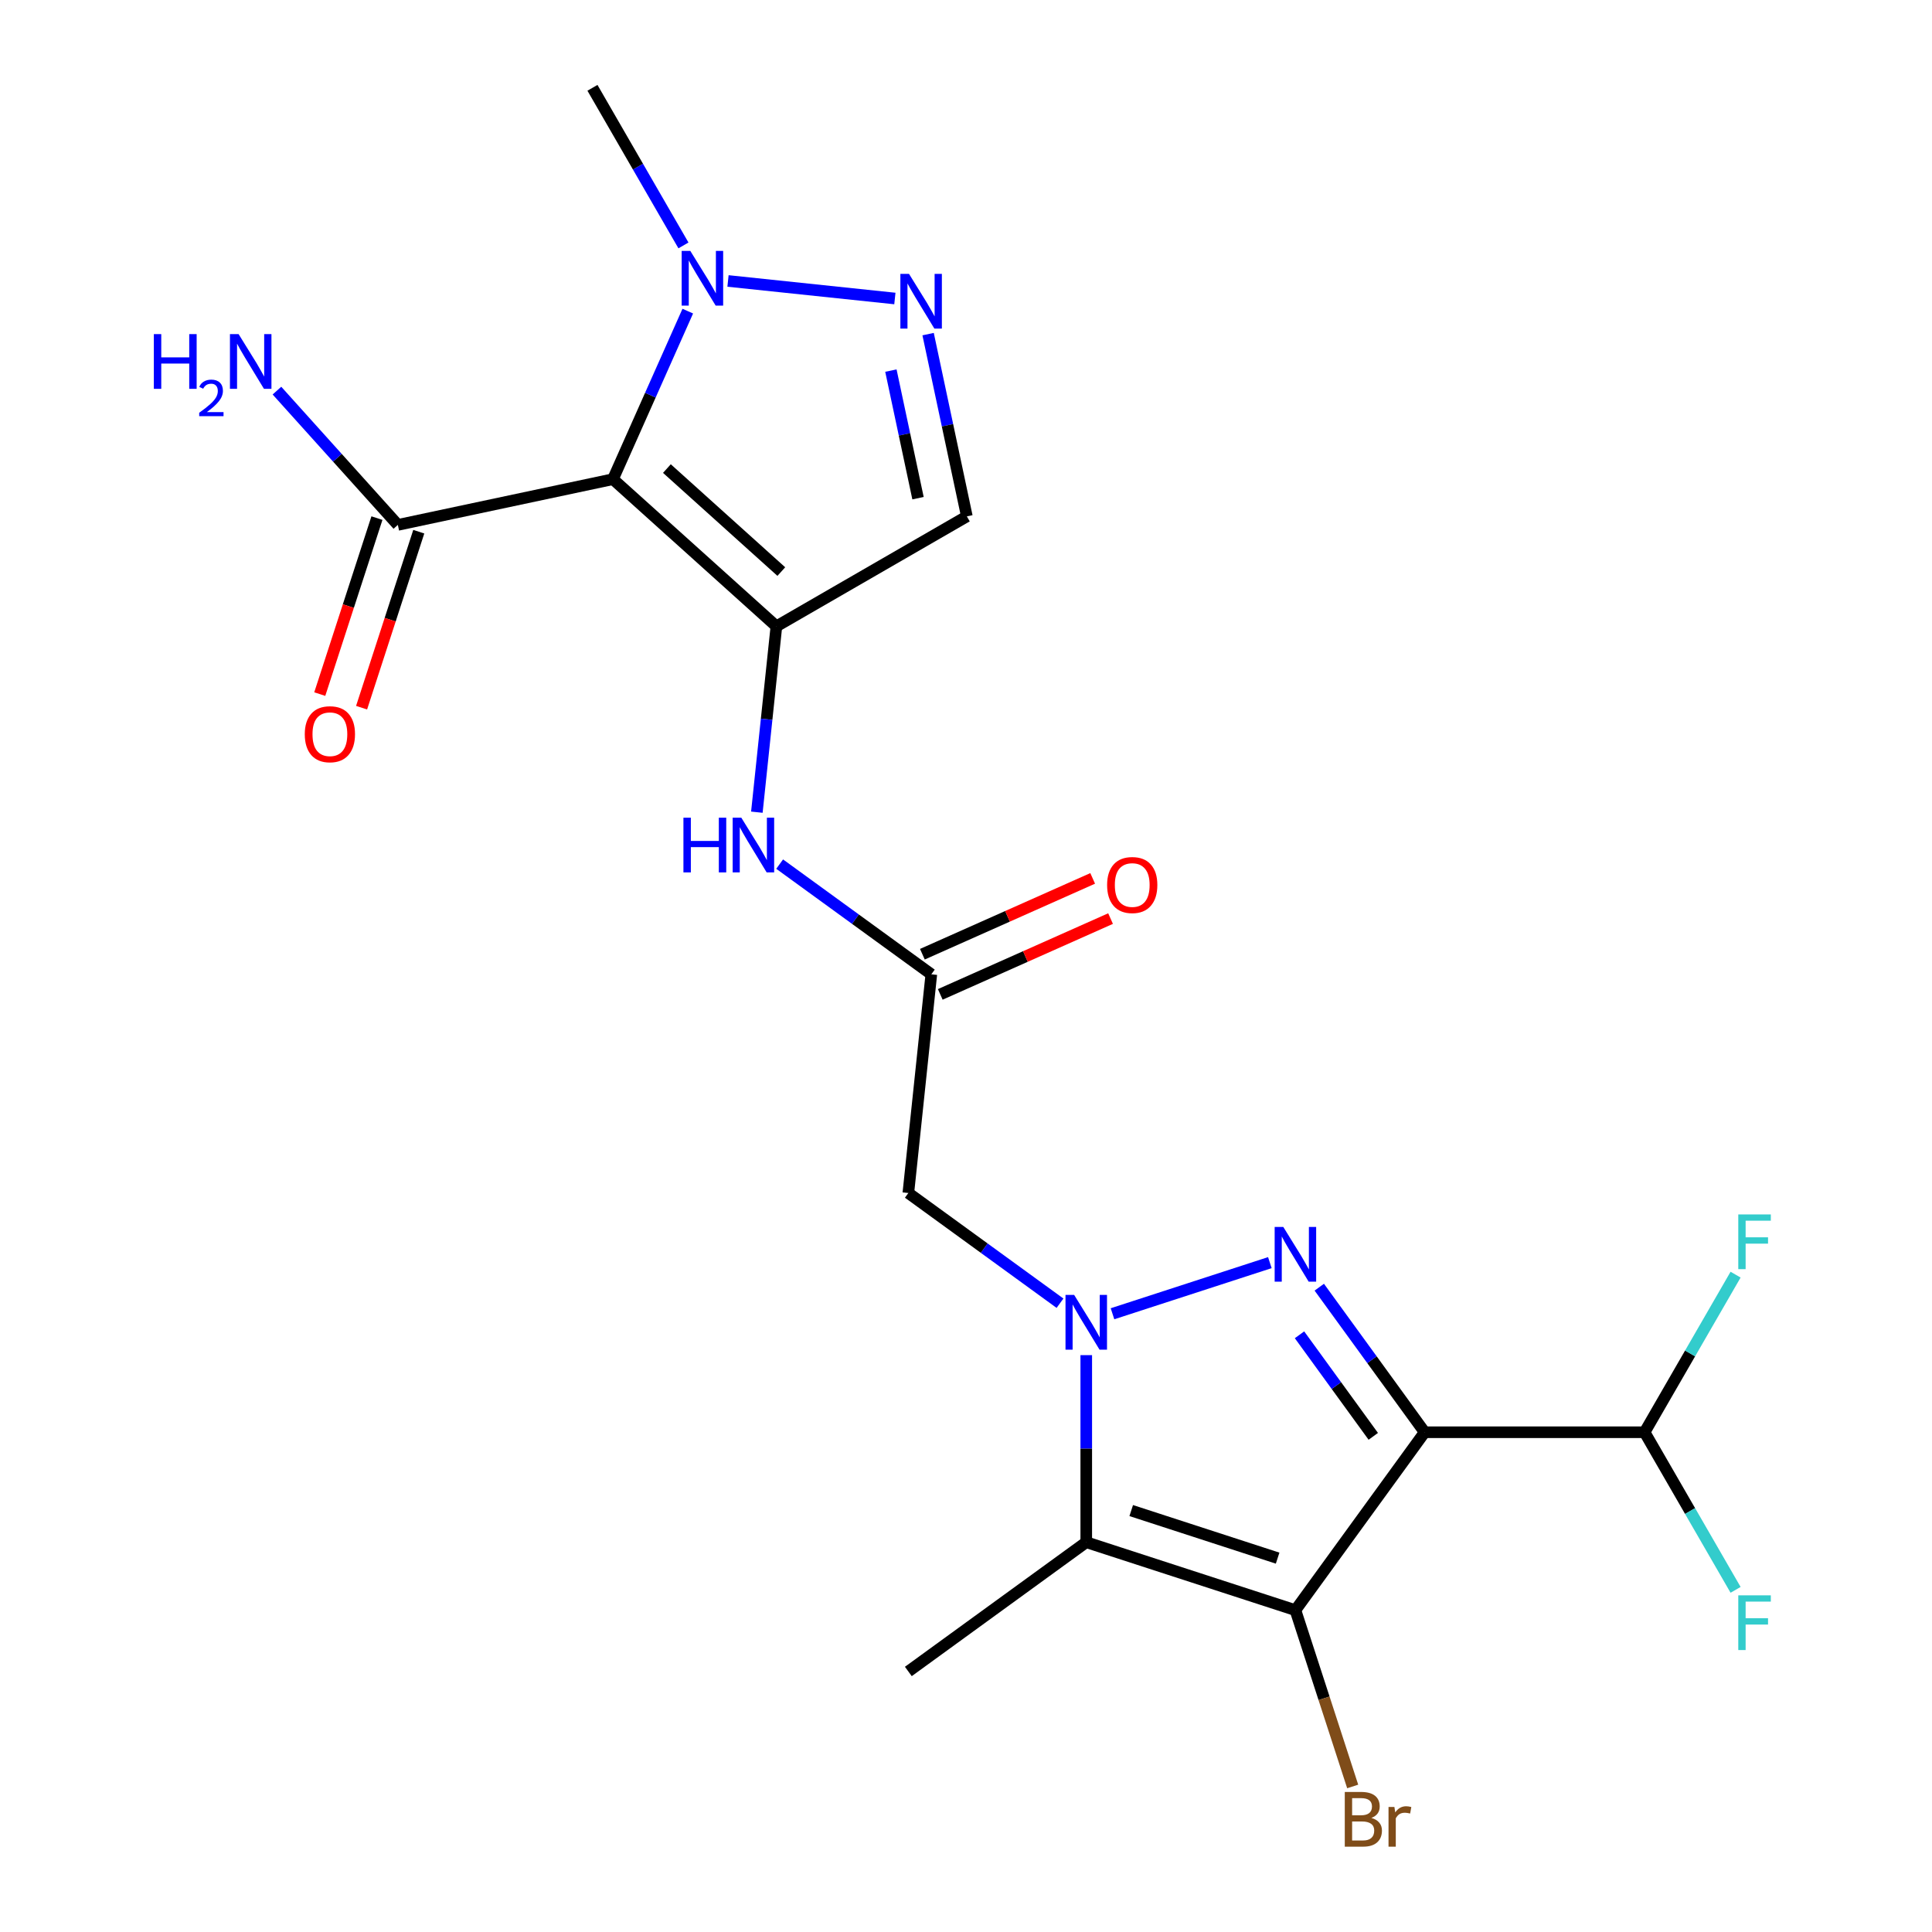 <?xml version='1.0' encoding='iso-8859-1'?>
<svg version='1.1' baseProfile='full'
              xmlns='http://www.w3.org/2000/svg'
                      xmlns:rdkit='http://www.rdkit.org/xml'
                      xmlns:xlink='http://www.w3.org/1999/xlink'
                  xml:space='preserve'
width='1000px' height='1000px' viewBox='0 0 1000 1000'>
<!-- END OF HEADER -->
<rect style='opacity:1.0;fill:#FFFFFF;stroke:none' width='1000' height='1000' x='0' y='0'> </rect>
<path class='bond-1' d='M 575.829,679.999 L 657.273,653.536' style='fill:none;fill-rule:evenodd;stroke:#0000FF;stroke-width:6px;stroke-linecap:butt;stroke-linejoin:miter;stroke-opacity:1' />
<path class='bond-5' d='M 562.243,701.419 L 562.243,749.831' style='fill:none;fill-rule:evenodd;stroke:#0000FF;stroke-width:6px;stroke-linecap:butt;stroke-linejoin:miter;stroke-opacity:1' />
<path class='bond-5' d='M 562.243,749.831 L 562.243,798.242' style='fill:none;fill-rule:evenodd;stroke:#000000;stroke-width:6px;stroke-linecap:butt;stroke-linejoin:miter;stroke-opacity:1' />
<path class='bond-8' d='M 548.658,674.543 L 509.406,646.024' style='fill:none;fill-rule:evenodd;stroke:#0000FF;stroke-width:6px;stroke-linecap:butt;stroke-linejoin:miter;stroke-opacity:1' />
<path class='bond-8' d='M 509.406,646.024 L 470.154,617.506' style='fill:none;fill-rule:evenodd;stroke:#000000;stroke-width:6px;stroke-linecap:butt;stroke-linejoin:miter;stroke-opacity:1' />
<path class='bond-0' d='M 737.408,741.328 L 710.133,703.786' style='fill:none;fill-rule:evenodd;stroke:#000000;stroke-width:6px;stroke-linecap:butt;stroke-linejoin:miter;stroke-opacity:1' />
<path class='bond-0' d='M 710.133,703.786 L 682.857,666.244' style='fill:none;fill-rule:evenodd;stroke:#0000FF;stroke-width:6px;stroke-linecap:butt;stroke-linejoin:miter;stroke-opacity:1' />
<path class='bond-0' d='M 710.808,743.447 L 691.715,717.167' style='fill:none;fill-rule:evenodd;stroke:#000000;stroke-width:6px;stroke-linecap:butt;stroke-linejoin:miter;stroke-opacity:1' />
<path class='bond-0' d='M 691.715,717.167 L 672.622,690.888' style='fill:none;fill-rule:evenodd;stroke:#0000FF;stroke-width:6px;stroke-linecap:butt;stroke-linejoin:miter;stroke-opacity:1' />
<path class='bond-13' d='M 737.408,741.328 L 851.237,741.328' style='fill:none;fill-rule:evenodd;stroke:#000000;stroke-width:6px;stroke-linecap:butt;stroke-linejoin:miter;stroke-opacity:1' />
<path class='bond-22' d='M 737.408,741.328 L 670.501,833.417' style='fill:none;fill-rule:evenodd;stroke:#000000;stroke-width:6px;stroke-linecap:butt;stroke-linejoin:miter;stroke-opacity:1' />
<path class='bond-2' d='M 670.501,833.417 L 562.243,798.242' style='fill:none;fill-rule:evenodd;stroke:#000000;stroke-width:6px;stroke-linecap:butt;stroke-linejoin:miter;stroke-opacity:1' />
<path class='bond-2' d='M 661.298,806.49 L 585.517,781.867' style='fill:none;fill-rule:evenodd;stroke:#000000;stroke-width:6px;stroke-linecap:butt;stroke-linejoin:miter;stroke-opacity:1' />
<path class='bond-14' d='M 670.501,833.417 L 685.326,879.043' style='fill:none;fill-rule:evenodd;stroke:#000000;stroke-width:6px;stroke-linecap:butt;stroke-linejoin:miter;stroke-opacity:1' />
<path class='bond-14' d='M 685.326,879.043 L 700.151,924.67' style='fill:none;fill-rule:evenodd;stroke:#7F4C19;stroke-width:6px;stroke-linecap:butt;stroke-linejoin:miter;stroke-opacity:1' />
<path class='bond-3' d='M 401.861,324.188 L 396.805,372.288' style='fill:none;fill-rule:evenodd;stroke:#000000;stroke-width:6px;stroke-linecap:butt;stroke-linejoin:miter;stroke-opacity:1' />
<path class='bond-3' d='M 396.805,372.288 L 391.75,420.388' style='fill:none;fill-rule:evenodd;stroke:#0000FF;stroke-width:6px;stroke-linecap:butt;stroke-linejoin:miter;stroke-opacity:1' />
<path class='bond-4' d='M 401.861,324.188 L 317.269,248.021' style='fill:none;fill-rule:evenodd;stroke:#000000;stroke-width:6px;stroke-linecap:butt;stroke-linejoin:miter;stroke-opacity:1' />
<path class='bond-4' d='M 404.405,295.845 L 345.191,242.528' style='fill:none;fill-rule:evenodd;stroke:#000000;stroke-width:6px;stroke-linecap:butt;stroke-linejoin:miter;stroke-opacity:1' />
<path class='bond-9' d='M 401.861,324.188 L 500.44,267.273' style='fill:none;fill-rule:evenodd;stroke:#000000;stroke-width:6px;stroke-linecap:butt;stroke-linejoin:miter;stroke-opacity:1' />
<path class='bond-7' d='M 317.269,248.021 L 336.633,204.53' style='fill:none;fill-rule:evenodd;stroke:#000000;stroke-width:6px;stroke-linecap:butt;stroke-linejoin:miter;stroke-opacity:1' />
<path class='bond-7' d='M 336.633,204.53 L 355.996,161.039' style='fill:none;fill-rule:evenodd;stroke:#0000FF;stroke-width:6px;stroke-linecap:butt;stroke-linejoin:miter;stroke-opacity:1' />
<path class='bond-11' d='M 317.269,248.021 L 205.928,271.688' style='fill:none;fill-rule:evenodd;stroke:#000000;stroke-width:6px;stroke-linecap:butt;stroke-linejoin:miter;stroke-opacity:1' />
<path class='bond-20' d='M 562.243,798.242 L 470.154,865.149' style='fill:none;fill-rule:evenodd;stroke:#000000;stroke-width:6px;stroke-linecap:butt;stroke-linejoin:miter;stroke-opacity:1' />
<path class='bond-6' d='M 480.388,172.938 L 490.414,220.105' style='fill:none;fill-rule:evenodd;stroke:#0000FF;stroke-width:6px;stroke-linecap:butt;stroke-linejoin:miter;stroke-opacity:1' />
<path class='bond-6' d='M 490.414,220.105 L 500.44,267.273' style='fill:none;fill-rule:evenodd;stroke:#000000;stroke-width:6px;stroke-linecap:butt;stroke-linejoin:miter;stroke-opacity:1' />
<path class='bond-6' d='M 461.127,191.821 L 468.146,224.839' style='fill:none;fill-rule:evenodd;stroke:#0000FF;stroke-width:6px;stroke-linecap:butt;stroke-linejoin:miter;stroke-opacity:1' />
<path class='bond-6' d='M 468.146,224.839 L 475.164,257.856' style='fill:none;fill-rule:evenodd;stroke:#000000;stroke-width:6px;stroke-linecap:butt;stroke-linejoin:miter;stroke-opacity:1' />
<path class='bond-23' d='M 463.188,154.504 L 376.812,145.425' style='fill:none;fill-rule:evenodd;stroke:#0000FF;stroke-width:6px;stroke-linecap:butt;stroke-linejoin:miter;stroke-opacity:1' />
<path class='bond-21' d='M 353.75,127.028 L 330.201,86.241' style='fill:none;fill-rule:evenodd;stroke:#0000FF;stroke-width:6px;stroke-linecap:butt;stroke-linejoin:miter;stroke-opacity:1' />
<path class='bond-21' d='M 330.201,86.241 L 306.653,45.455' style='fill:none;fill-rule:evenodd;stroke:#000000;stroke-width:6px;stroke-linecap:butt;stroke-linejoin:miter;stroke-opacity:1' />
<path class='bond-12' d='M 470.154,617.506 L 482.052,504.301' style='fill:none;fill-rule:evenodd;stroke:#000000;stroke-width:6px;stroke-linecap:butt;stroke-linejoin:miter;stroke-opacity:1' />
<path class='bond-10' d='M 403.548,447.264 L 442.8,475.782' style='fill:none;fill-rule:evenodd;stroke:#0000FF;stroke-width:6px;stroke-linecap:butt;stroke-linejoin:miter;stroke-opacity:1' />
<path class='bond-10' d='M 442.8,475.782 L 482.052,504.301' style='fill:none;fill-rule:evenodd;stroke:#000000;stroke-width:6px;stroke-linecap:butt;stroke-linejoin:miter;stroke-opacity:1' />
<path class='bond-15' d='M 195.102,268.17 L 180.303,313.716' style='fill:none;fill-rule:evenodd;stroke:#000000;stroke-width:6px;stroke-linecap:butt;stroke-linejoin:miter;stroke-opacity:1' />
<path class='bond-15' d='M 180.303,313.716 L 165.504,359.263' style='fill:none;fill-rule:evenodd;stroke:#FF0000;stroke-width:6px;stroke-linecap:butt;stroke-linejoin:miter;stroke-opacity:1' />
<path class='bond-15' d='M 216.754,275.205 L 201.955,320.751' style='fill:none;fill-rule:evenodd;stroke:#000000;stroke-width:6px;stroke-linecap:butt;stroke-linejoin:miter;stroke-opacity:1' />
<path class='bond-15' d='M 201.955,320.751 L 187.156,366.298' style='fill:none;fill-rule:evenodd;stroke:#FF0000;stroke-width:6px;stroke-linecap:butt;stroke-linejoin:miter;stroke-opacity:1' />
<path class='bond-17' d='M 205.928,271.688 L 174.637,236.936' style='fill:none;fill-rule:evenodd;stroke:#000000;stroke-width:6px;stroke-linecap:butt;stroke-linejoin:miter;stroke-opacity:1' />
<path class='bond-17' d='M 174.637,236.936 L 143.347,202.185' style='fill:none;fill-rule:evenodd;stroke:#0000FF;stroke-width:6px;stroke-linecap:butt;stroke-linejoin:miter;stroke-opacity:1' />
<path class='bond-16' d='M 486.682,514.699 L 530.753,495.078' style='fill:none;fill-rule:evenodd;stroke:#000000;stroke-width:6px;stroke-linecap:butt;stroke-linejoin:miter;stroke-opacity:1' />
<path class='bond-16' d='M 530.753,495.078 L 574.824,475.456' style='fill:none;fill-rule:evenodd;stroke:#FF0000;stroke-width:6px;stroke-linecap:butt;stroke-linejoin:miter;stroke-opacity:1' />
<path class='bond-16' d='M 477.422,493.902 L 521.493,474.28' style='fill:none;fill-rule:evenodd;stroke:#000000;stroke-width:6px;stroke-linecap:butt;stroke-linejoin:miter;stroke-opacity:1' />
<path class='bond-16' d='M 521.493,474.28 L 565.565,454.658' style='fill:none;fill-rule:evenodd;stroke:#FF0000;stroke-width:6px;stroke-linecap:butt;stroke-linejoin:miter;stroke-opacity:1' />
<path class='bond-18' d='M 851.237,741.328 L 874.786,782.114' style='fill:none;fill-rule:evenodd;stroke:#000000;stroke-width:6px;stroke-linecap:butt;stroke-linejoin:miter;stroke-opacity:1' />
<path class='bond-18' d='M 874.786,782.114 L 898.334,822.901' style='fill:none;fill-rule:evenodd;stroke:#33CCCC;stroke-width:6px;stroke-linecap:butt;stroke-linejoin:miter;stroke-opacity:1' />
<path class='bond-19' d='M 851.237,741.328 L 874.786,700.541' style='fill:none;fill-rule:evenodd;stroke:#000000;stroke-width:6px;stroke-linecap:butt;stroke-linejoin:miter;stroke-opacity:1' />
<path class='bond-19' d='M 874.786,700.541 L 898.334,659.755' style='fill:none;fill-rule:evenodd;stroke:#33CCCC;stroke-width:6px;stroke-linecap:butt;stroke-linejoin:miter;stroke-opacity:1' />
<path  class='atom-0' d='M 555.983 670.253
L 565.263 685.253
Q 566.183 686.733, 567.663 689.413
Q 569.143 692.093, 569.223 692.253
L 569.223 670.253
L 572.983 670.253
L 572.983 698.573
L 569.103 698.573
L 559.143 682.173
Q 557.983 680.253, 556.743 678.053
Q 555.543 675.853, 555.183 675.173
L 555.183 698.573
L 551.503 698.573
L 551.503 670.253
L 555.983 670.253
' fill='#0000FF'/>
<path  class='atom-2' d='M 664.241 635.078
L 673.521 650.078
Q 674.441 651.558, 675.921 654.238
Q 677.401 656.918, 677.481 657.078
L 677.481 635.078
L 681.241 635.078
L 681.241 663.398
L 677.361 663.398
L 667.401 646.998
Q 666.241 645.078, 665.001 642.878
Q 663.801 640.678, 663.441 639.998
L 663.441 663.398
L 659.761 663.398
L 659.761 635.078
L 664.241 635.078
' fill='#0000FF'/>
<path  class='atom-7' d='M 470.513 141.772
L 479.793 156.772
Q 480.713 158.252, 482.193 160.932
Q 483.673 163.612, 483.753 163.772
L 483.753 141.772
L 487.513 141.772
L 487.513 170.092
L 483.633 170.092
L 473.673 153.692
Q 472.513 151.772, 471.273 149.572
Q 470.073 147.372, 469.713 146.692
L 469.713 170.092
L 466.033 170.092
L 466.033 141.772
L 470.513 141.772
' fill='#0000FF'/>
<path  class='atom-8' d='M 357.308 129.873
L 366.588 144.873
Q 367.508 146.353, 368.988 149.033
Q 370.468 151.713, 370.548 151.873
L 370.548 129.873
L 374.308 129.873
L 374.308 158.193
L 370.428 158.193
L 360.468 141.793
Q 359.308 139.873, 358.068 137.673
Q 356.868 135.473, 356.508 134.793
L 356.508 158.193
L 352.828 158.193
L 352.828 129.873
L 357.308 129.873
' fill='#0000FF'/>
<path  class='atom-11' d='M 353.742 423.234
L 357.582 423.234
L 357.582 435.274
L 372.062 435.274
L 372.062 423.234
L 375.902 423.234
L 375.902 451.554
L 372.062 451.554
L 372.062 438.474
L 357.582 438.474
L 357.582 451.554
L 353.742 451.554
L 353.742 423.234
' fill='#0000FF'/>
<path  class='atom-11' d='M 383.702 423.234
L 392.982 438.234
Q 393.902 439.714, 395.382 442.394
Q 396.862 445.074, 396.942 445.234
L 396.942 423.234
L 400.702 423.234
L 400.702 451.554
L 396.822 451.554
L 386.862 435.154
Q 385.702 433.234, 384.462 431.034
Q 383.262 428.834, 382.902 428.154
L 382.902 451.554
L 379.222 451.554
L 379.222 423.234
L 383.702 423.234
' fill='#0000FF'/>
<path  class='atom-15' d='M 709.816 940.955
Q 712.536 941.715, 713.896 943.395
Q 715.296 945.035, 715.296 947.475
Q 715.296 951.395, 712.776 953.635
Q 710.296 955.835, 705.576 955.835
L 696.056 955.835
L 696.056 927.515
L 704.416 927.515
Q 709.256 927.515, 711.696 929.475
Q 714.136 931.435, 714.136 935.035
Q 714.136 939.315, 709.816 940.955
M 699.856 930.715
L 699.856 939.595
L 704.416 939.595
Q 707.216 939.595, 708.656 938.475
Q 710.136 937.315, 710.136 935.035
Q 710.136 930.715, 704.416 930.715
L 699.856 930.715
M 705.576 952.635
Q 708.336 952.635, 709.816 951.315
Q 711.296 949.995, 711.296 947.475
Q 711.296 945.155, 709.656 943.995
Q 708.056 942.795, 704.976 942.795
L 699.856 942.795
L 699.856 952.635
L 705.576 952.635
' fill='#7F4C19'/>
<path  class='atom-15' d='M 721.736 935.275
L 722.176 938.115
Q 724.336 934.915, 727.856 934.915
Q 728.976 934.915, 730.496 935.315
L 729.896 938.675
Q 728.176 938.275, 727.216 938.275
Q 725.536 938.275, 724.416 938.955
Q 723.336 939.595, 722.456 941.155
L 722.456 955.835
L 718.696 955.835
L 718.696 935.275
L 721.736 935.275
' fill='#7F4C19'/>
<path  class='atom-16' d='M 157.753 380.026
Q 157.753 373.226, 161.113 369.426
Q 164.473 365.626, 170.753 365.626
Q 177.033 365.626, 180.393 369.426
Q 183.753 373.226, 183.753 380.026
Q 183.753 386.906, 180.353 390.826
Q 176.953 394.706, 170.753 394.706
Q 164.513 394.706, 161.113 390.826
Q 157.753 386.946, 157.753 380.026
M 170.753 391.506
Q 175.073 391.506, 177.393 388.626
Q 179.753 385.706, 179.753 380.026
Q 179.753 374.466, 177.393 371.666
Q 175.073 368.826, 170.753 368.826
Q 166.433 368.826, 164.073 371.626
Q 161.753 374.426, 161.753 380.026
Q 161.753 385.746, 164.073 388.626
Q 166.433 391.506, 170.753 391.506
' fill='#FF0000'/>
<path  class='atom-17' d='M 573.04 458.082
Q 573.04 451.282, 576.4 447.482
Q 579.76 443.682, 586.04 443.682
Q 592.32 443.682, 595.68 447.482
Q 599.04 451.282, 599.04 458.082
Q 599.04 464.962, 595.64 468.882
Q 592.24 472.762, 586.04 472.762
Q 579.8 472.762, 576.4 468.882
Q 573.04 465.002, 573.04 458.082
M 586.04 469.562
Q 590.36 469.562, 592.68 466.682
Q 595.04 463.762, 595.04 458.082
Q 595.04 452.522, 592.68 449.722
Q 590.36 446.882, 586.04 446.882
Q 581.72 446.882, 579.36 449.682
Q 577.04 452.482, 577.04 458.082
Q 577.04 463.802, 579.36 466.682
Q 581.72 469.562, 586.04 469.562
' fill='#FF0000'/>
<path  class='atom-18' d='M 79.628 172.936
L 83.468 172.936
L 83.468 184.976
L 97.948 184.976
L 97.948 172.936
L 101.788 172.936
L 101.788 201.256
L 97.948 201.256
L 97.948 188.176
L 83.468 188.176
L 83.468 201.256
L 79.628 201.256
L 79.628 172.936
' fill='#0000FF'/>
<path  class='atom-18' d='M 103.161 200.263
Q 103.848 198.494, 105.484 197.517
Q 107.121 196.514, 109.392 196.514
Q 112.216 196.514, 113.8 198.045
Q 115.384 199.576, 115.384 202.296
Q 115.384 205.068, 113.325 207.655
Q 111.292 210.242, 107.068 213.304
L 115.701 213.304
L 115.701 215.416
L 103.108 215.416
L 103.108 213.648
Q 106.593 211.166, 108.652 209.318
Q 110.738 207.47, 111.741 205.807
Q 112.744 204.144, 112.744 202.428
Q 112.744 200.632, 111.847 199.629
Q 110.949 198.626, 109.392 198.626
Q 107.887 198.626, 106.884 199.233
Q 105.88 199.84, 105.168 201.187
L 103.161 200.263
' fill='#0000FF'/>
<path  class='atom-18' d='M 123.501 172.936
L 132.781 187.936
Q 133.701 189.416, 135.181 192.096
Q 136.661 194.776, 136.741 194.936
L 136.741 172.936
L 140.501 172.936
L 140.501 201.256
L 136.621 201.256
L 126.661 184.856
Q 125.501 182.936, 124.261 180.736
Q 123.061 178.536, 122.701 177.856
L 122.701 201.256
L 119.021 201.256
L 119.021 172.936
L 123.501 172.936
' fill='#0000FF'/>
<path  class='atom-19' d='M 899.732 825.747
L 916.572 825.747
L 916.572 828.987
L 903.532 828.987
L 903.532 837.587
L 915.132 837.587
L 915.132 840.867
L 903.532 840.867
L 903.532 854.067
L 899.732 854.067
L 899.732 825.747
' fill='#33CCCC'/>
<path  class='atom-20' d='M 899.732 628.589
L 916.572 628.589
L 916.572 631.829
L 903.532 631.829
L 903.532 640.429
L 915.132 640.429
L 915.132 643.709
L 903.532 643.709
L 903.532 656.909
L 899.732 656.909
L 899.732 628.589
' fill='#33CCCC'/>
</svg>
